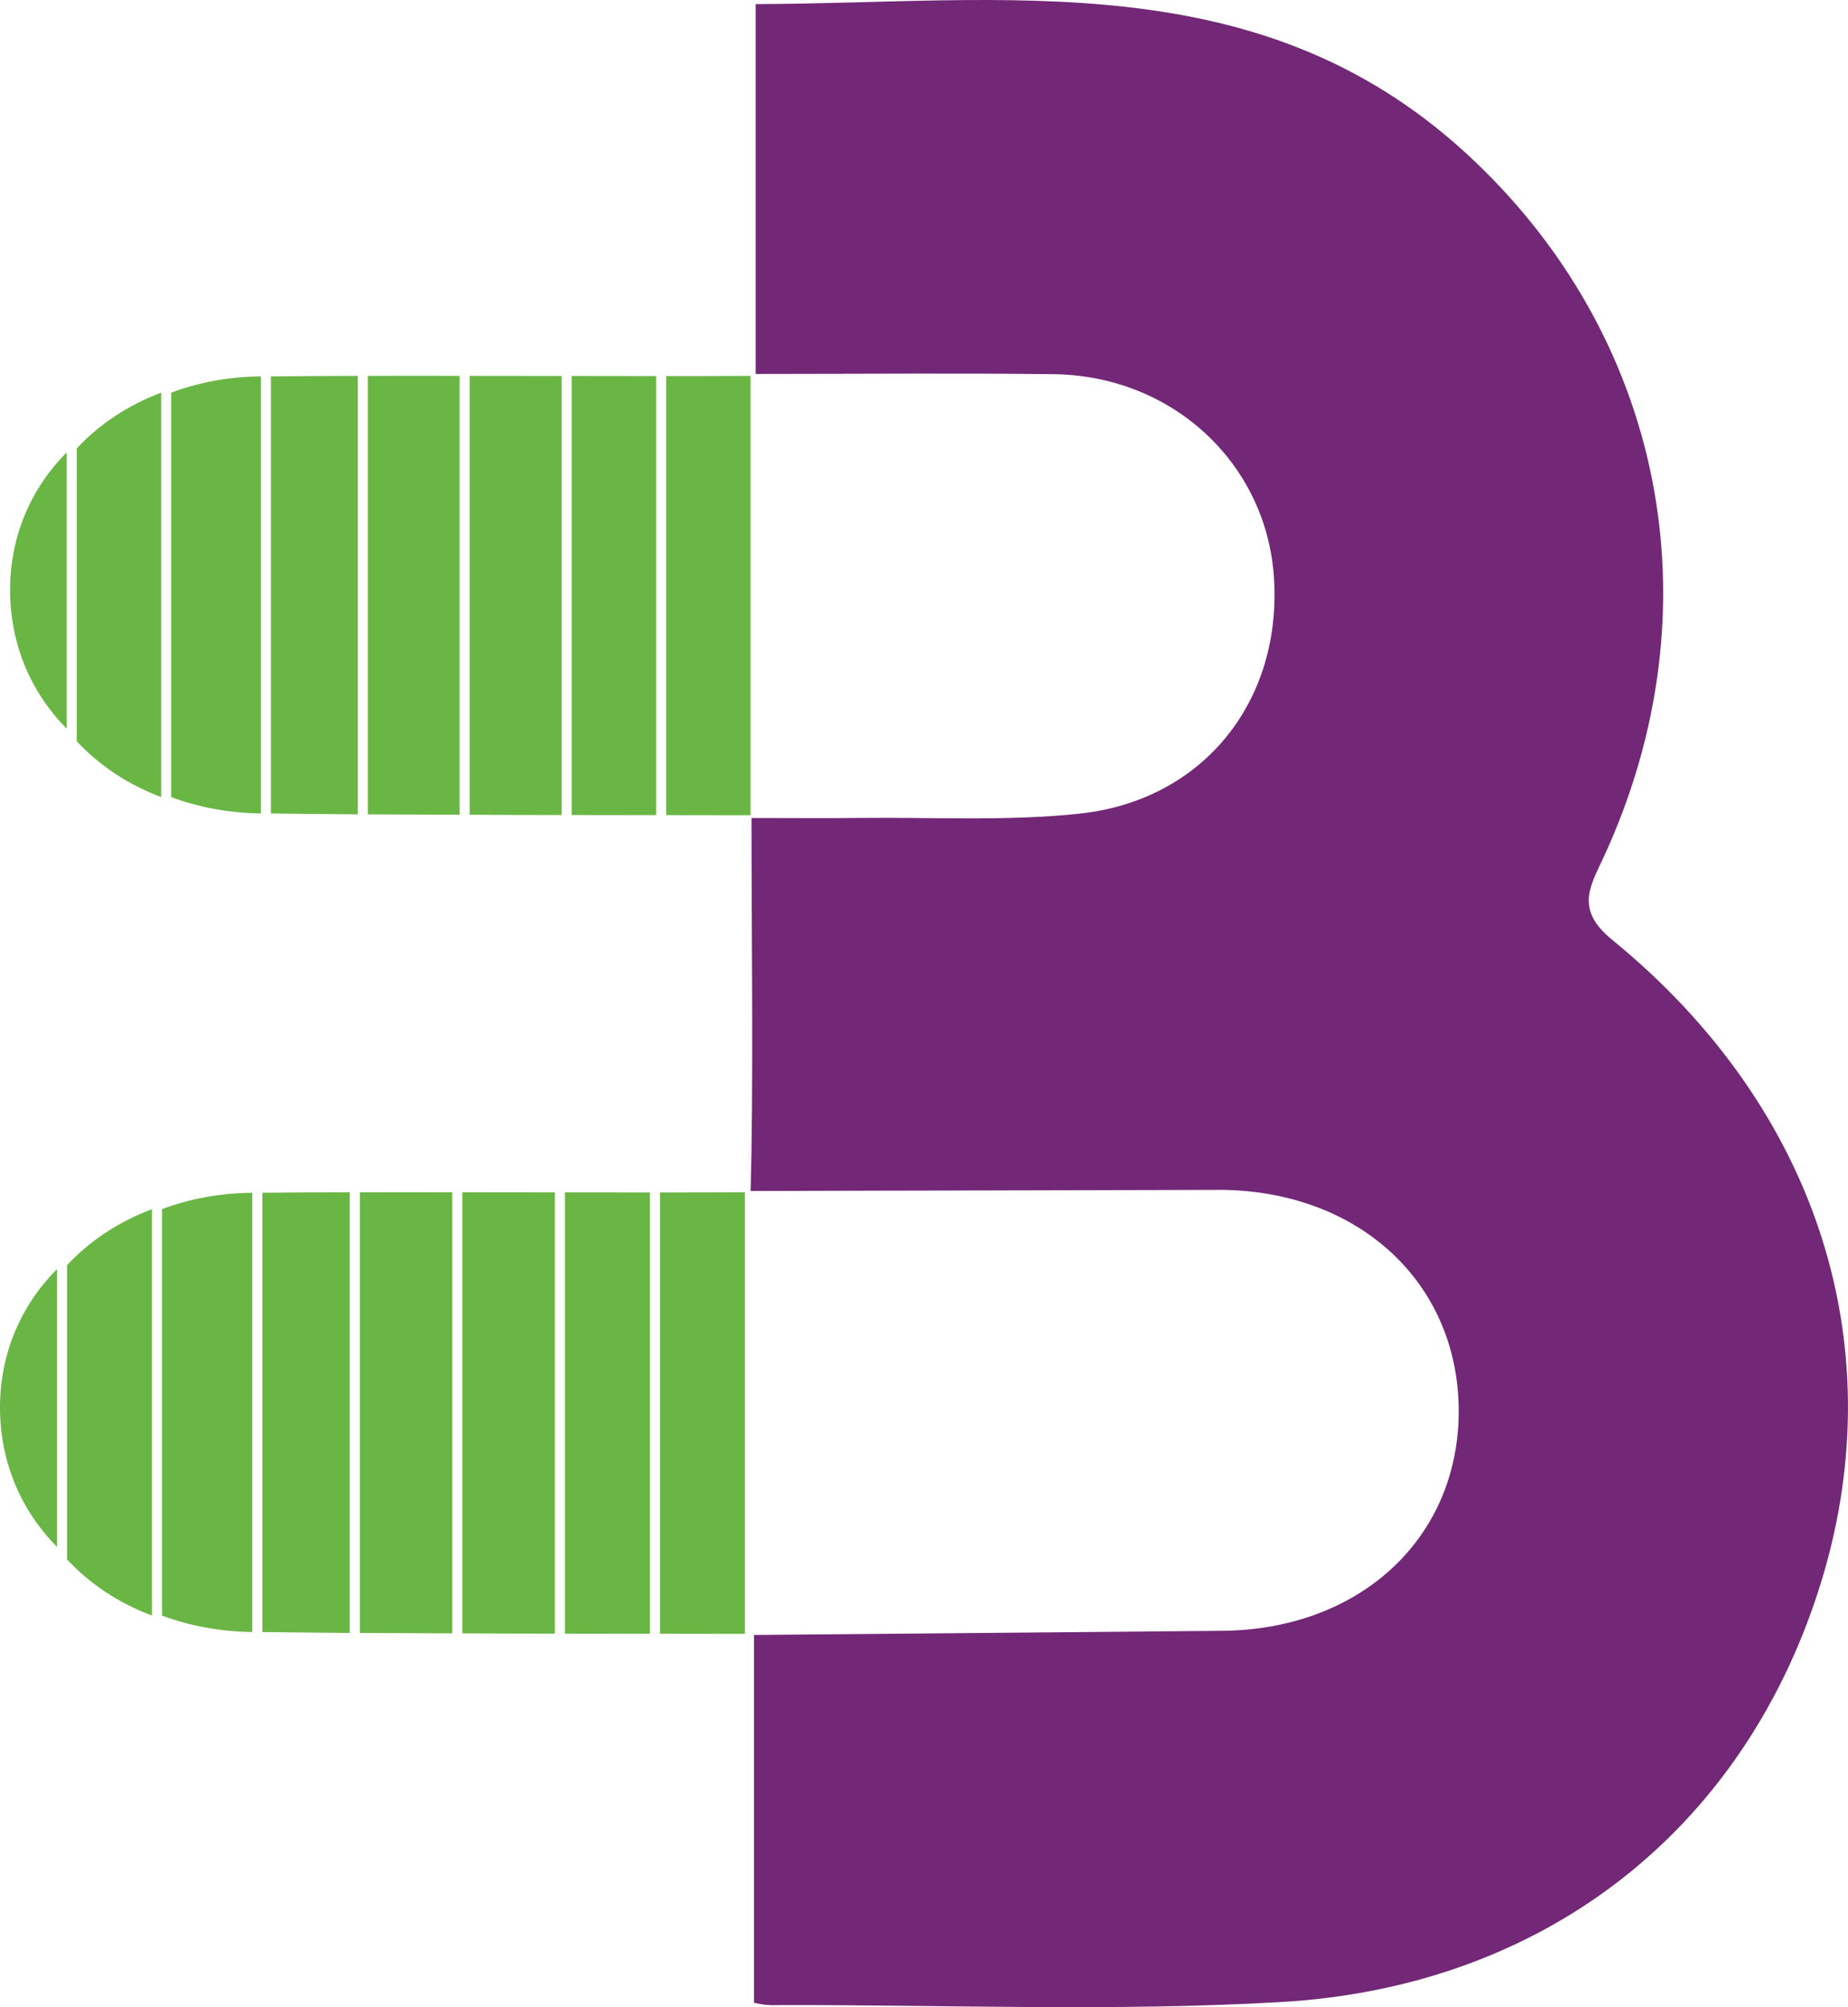 <?xml version="1.0" encoding="UTF-8"?>
<svg id="Layer_1" data-name="Layer 1" xmlns="http://www.w3.org/2000/svg" viewBox="0 0 855.39 929.03">
  <defs>
    <style>
      .cls-1 {
        fill: #722876;
      }

      .cls-1, .cls-2 {
        stroke-width: 0px;
      }

      .cls-2 {
        fill: #6ab645;
      }
    </style>
  </defs>
  <path class="cls-1" d="M349.02,756.75v170.24c6.43,1.52,9.84,1.07,13.25,1.07,76.81-.1,153.82,3,230.39-1.38,122.03-6.97,213.26-79.26,249.08-190.53,35.57-110.49.82-222.56-95.54-301.18-17.36-14.17-10.09-24.78-3.69-38.71,52.94-115.15,27.57-241.57-64.14-325.53C582.26-17.26,465.14,1.59,349.78,1.9v171.18c47.19,0,92.53-.43,137.86.11,54.84.65,98.31,40.96,102,93.63,4.01,57.37-32.38,103.66-90.05,109.79-33.59,3.57-67.78,1.59-101.71,1.98-15.72.18-31.45.03-50.03.03,0,50.66.97,126.43-.43,172.64l218.55-.52c64.84.95,110.05,44.8,109.21,104.04-.82,58.01-46.35,99.73-110.02,100.06l-216.13,1.91Z"/>
  <path class="cls-2" d="M30.88,209.39v127.89c-16.75-16.91-26.44-39.57-26.21-65.2.28-24.55,9.88-46.3,26.21-62.69Z"/>
  <path class="cls-2" d="M74.58,181.76v187.17c-15.36-5.76-28.58-14.63-39.06-25.84v-135.54c10.44-11.2,23.75-20.03,39.06-25.79Z"/>
  <path class="cls-2" d="M120.74,174.21v202.31c-14.98-.23-28.95-2.88-41.52-7.59v-187.17c12.57-4.76,26.58-7.41,41.52-7.55Z"/>
  <path class="cls-2" d="M165.6,173.98v202.95c-14.2-.14-27.7-.23-40.13-.41h-.09v-202.31c12.43-.14,25.98-.18,40.22-.23Z"/>
  <path class="cls-2" d="M212.74,173.98v203.13c-14.57-.05-28.86-.09-42.49-.18v-202.95c13.64-.05,27.93-.05,42.49,0Z"/>
  <path class="cls-2" d="M259.97,174.03v203.22c-14.29,0-28.58-.05-42.59-.14v-203.13c14.01,0,28.3,0,42.59.05Z"/>
  <path class="cls-2" d="M303.71,174.07v203.22c-12.85,0-25.98,0-39.11-.05v-203.22c13.13.05,26.26.05,39.11.05Z"/>
  <path class="cls-2" d="M347.41,173.98v203.36c-12.53,0-25.65-.05-39.06-.05v-203.22c13.41,0,26.54,0,39.06-.09Z"/>
  <path class="cls-2" d="M26.37,587.44v128.53C9.52,698.97-.23,676.2,0,650.45c.28-24.67,9.94-46.53,26.37-63.01Z"/>
  <path class="cls-2" d="M70.34,559.67v188.12c-15.45-5.79-28.75-14.71-39.3-25.97v-136.23c10.5-11.26,23.9-20.13,39.3-25.92Z"/>
  <path class="cls-2" d="M116.77,552.08v203.33c-15.07-.23-29.12-2.9-41.77-7.63v-188.12c12.65-4.78,26.74-7.45,41.77-7.58Z"/>
  <path class="cls-2" d="M161.9,551.85v203.97c-14.28-.14-27.86-.23-40.37-.41h-.09v-203.33c12.51-.14,26.14-.18,40.46-.23Z"/>
  <path class="cls-2" d="M209.32,551.85v204.16c-14.65-.05-29.03-.09-42.75-.18v-203.97c13.72-.05,28.1-.05,42.75,0Z"/>
  <path class="cls-2" d="M256.83,551.9v204.25c-14.37,0-28.75-.05-42.84-.14v-204.16c14.09,0,28.47,0,42.84.05Z"/>
  <path class="cls-2" d="M300.84,551.95v204.25c-12.93,0-26.14,0-39.34-.05v-204.25c13.21.05,26.42.05,39.34.05Z"/>
  <path class="cls-2" d="M344.81,551.85v204.39c-12.6,0-25.81-.05-39.3-.05v-204.25c13.49,0,26.7,0,39.3-.09Z"/>
</svg>
